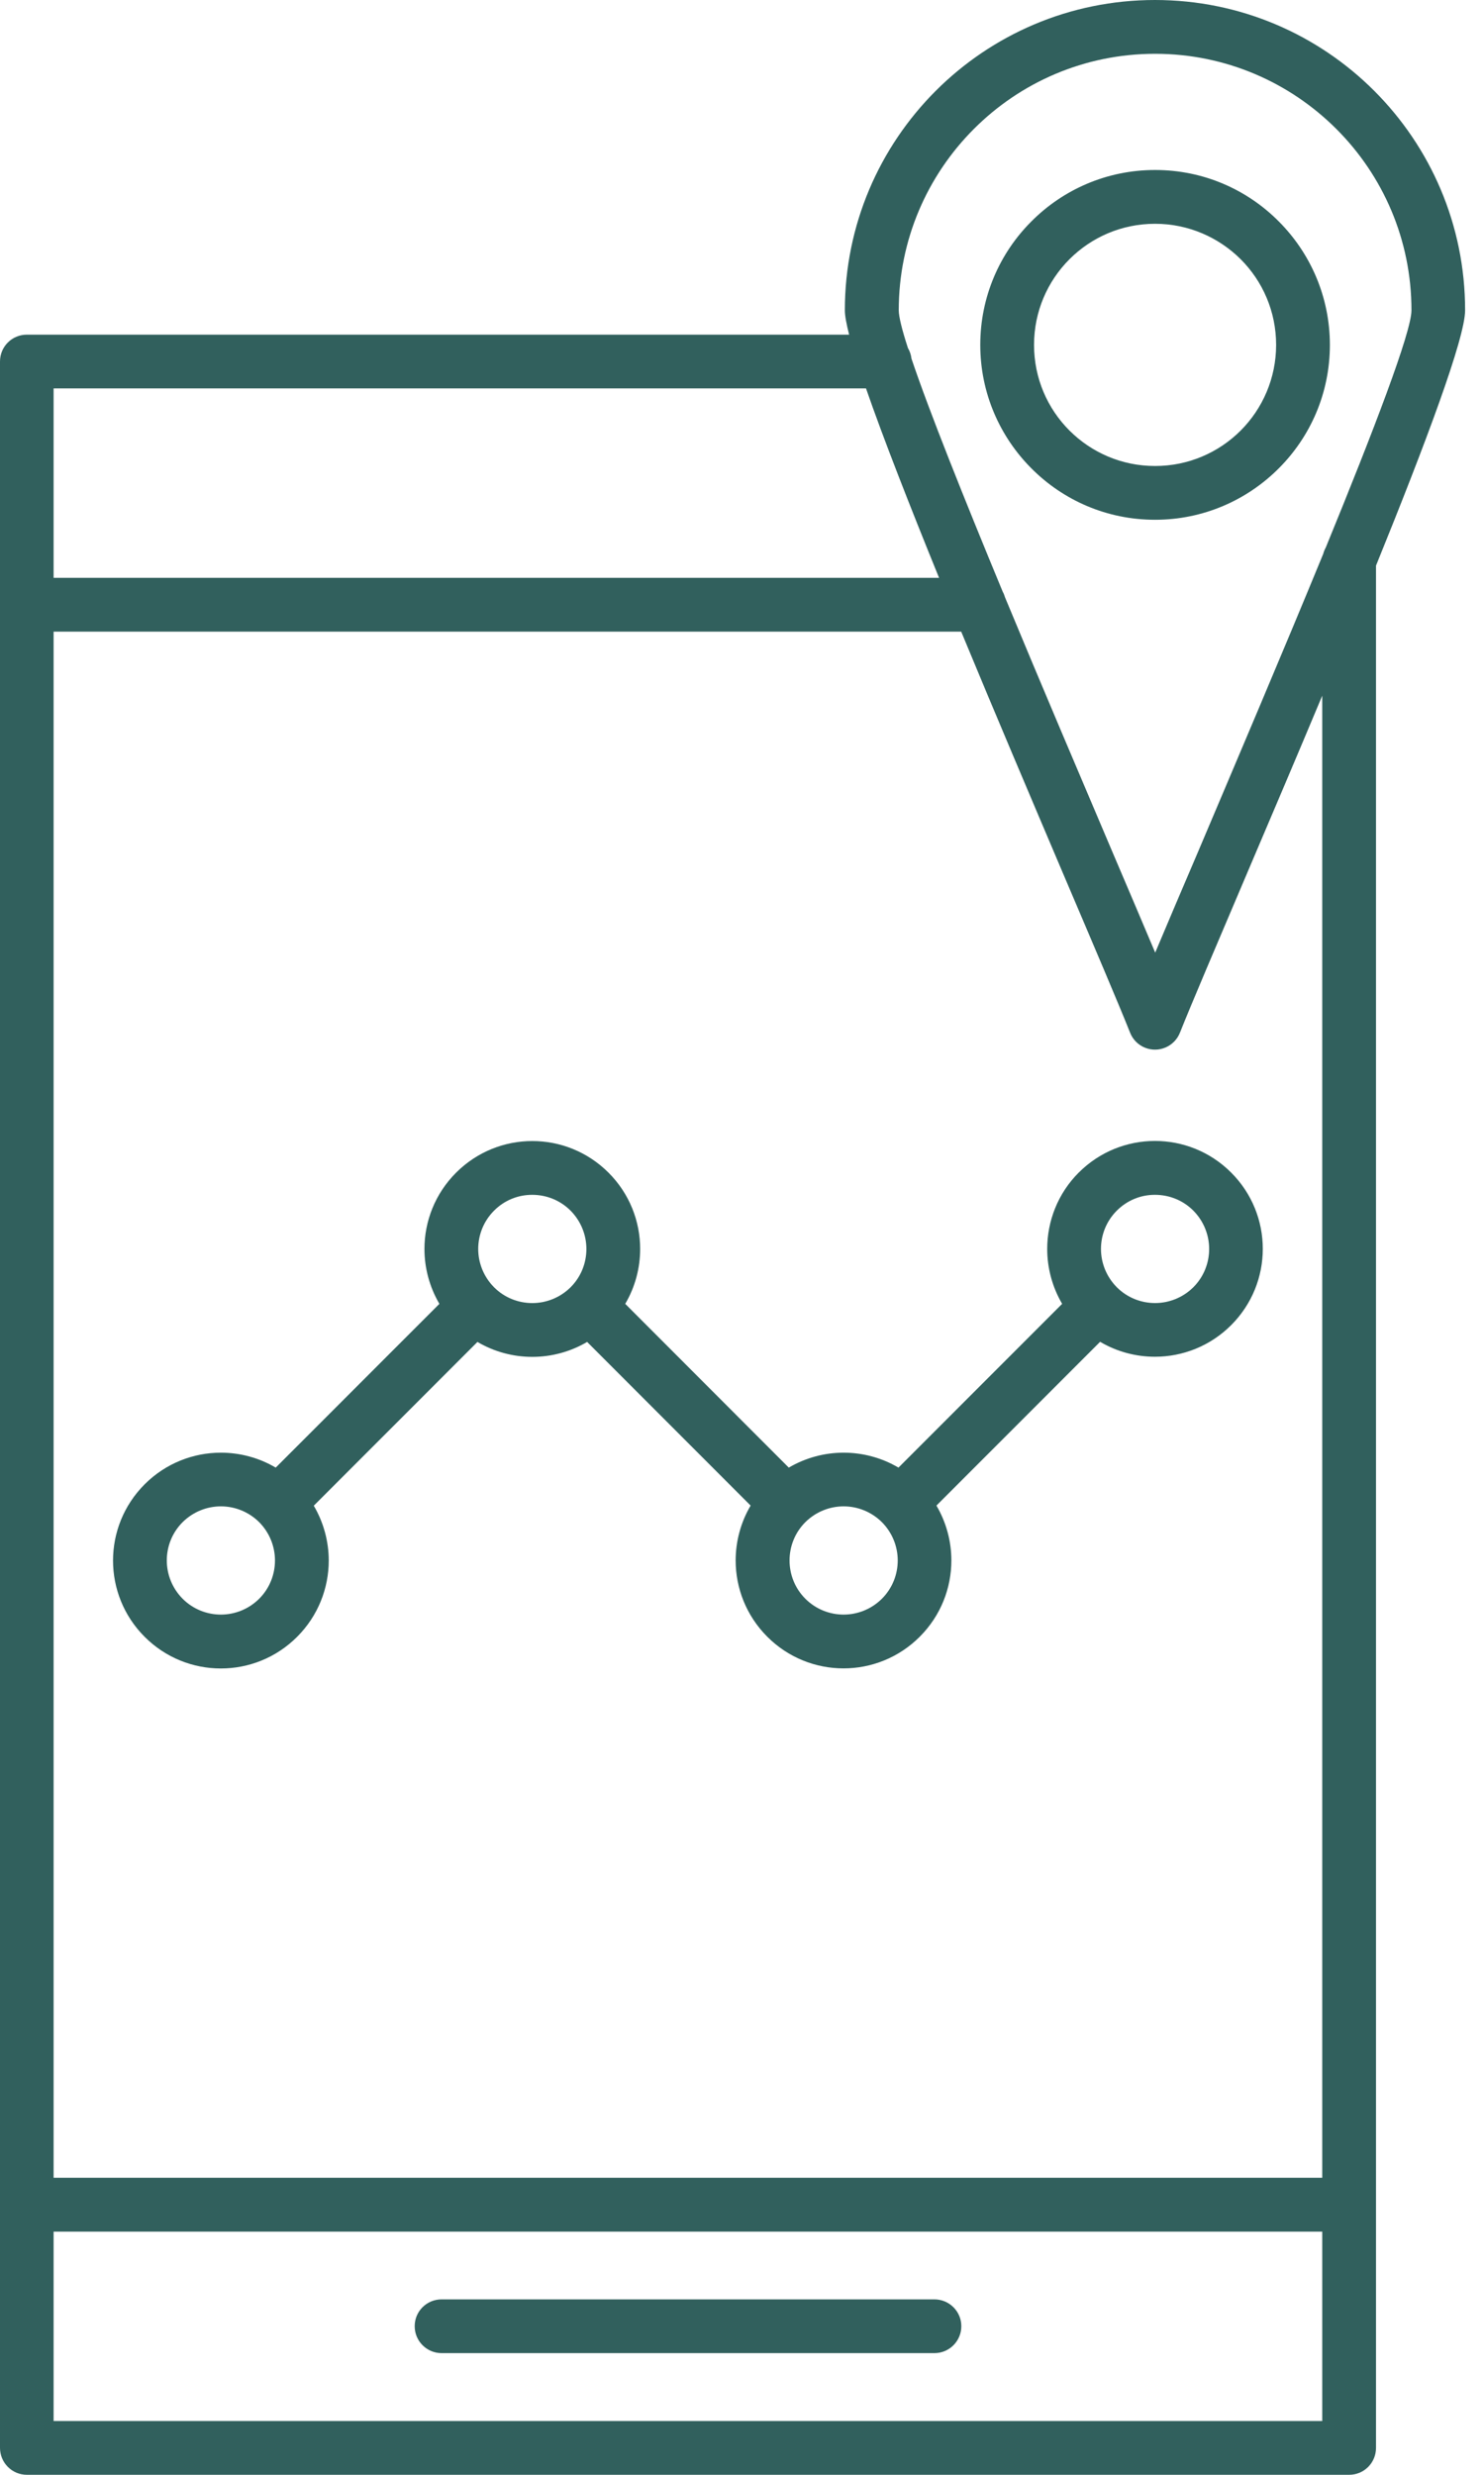 <svg xmlns="http://www.w3.org/2000/svg" width="48" height="80" viewBox="0 0 48 80" fill="none"><path fill-rule="evenodd" clip-rule="evenodd" d="M34.892 37.905C35.572 37.224 36.465 36.882 37.357 36.882C38.249 36.882 39.142 37.224 39.822 37.905C40.503 38.585 40.845 39.478 40.845 40.37C40.845 41.263 40.503 42.155 39.822 42.836C39.142 43.516 38.249 43.858 37.357 43.858C36.743 43.858 36.126 43.696 35.583 43.375L30.289 48.669C30.61 49.216 30.772 49.83 30.772 50.443C30.772 51.336 30.43 52.228 29.749 52.909C29.068 53.59 28.176 53.932 27.284 53.932C26.391 53.932 25.499 53.59 24.818 52.909C24.137 52.228 23.795 51.336 23.795 50.443C23.795 49.83 23.958 49.212 24.279 48.669L18.991 43.379C18.445 43.7 17.831 43.862 17.217 43.862C16.604 43.862 15.986 43.7 15.443 43.379L10.149 48.673C10.47 49.219 10.633 49.833 10.633 50.447C10.633 51.339 10.29 52.232 9.61 52.912C8.929 53.593 8.037 53.935 7.144 53.935C6.252 53.935 5.359 53.593 4.679 52.912C3.998 52.232 3.656 51.339 3.656 50.447C3.656 49.554 3.998 48.662 4.679 47.981C5.359 47.301 6.252 46.959 7.144 46.959C7.758 46.959 8.375 47.121 8.918 47.442L14.212 42.148C13.891 41.601 13.729 40.987 13.729 40.374C13.729 39.481 14.071 38.589 14.752 37.908C15.433 37.227 16.325 36.885 17.217 36.885C18.11 36.885 19.002 37.227 19.683 37.908C20.364 38.589 20.706 39.481 20.706 40.374C20.706 40.987 20.544 41.605 20.223 42.148L25.513 47.442C26.06 47.121 26.673 46.959 27.287 46.959C27.901 46.959 28.518 47.121 29.061 47.442L34.355 42.148C34.034 41.601 33.872 40.987 33.872 40.374C33.872 39.481 34.211 38.585 34.891 37.905L34.892 37.905ZM27.287 48.694C26.839 48.694 26.392 48.867 26.049 49.205C25.707 49.547 25.538 49.995 25.538 50.443C25.538 50.891 25.707 51.339 26.049 51.681C26.392 52.023 26.839 52.193 27.287 52.193C27.735 52.193 28.183 52.02 28.525 51.681C28.867 51.339 29.037 50.891 29.037 50.443C29.037 49.995 28.864 49.547 28.525 49.205C28.183 48.867 27.735 48.694 27.287 48.694ZM15.98 39.136C15.638 39.478 15.468 39.926 15.468 40.374C15.468 40.822 15.641 41.27 15.98 41.612C16.322 41.954 16.77 42.123 17.218 42.123C17.666 42.123 18.114 41.95 18.456 41.612C18.798 41.27 18.967 40.822 18.967 40.374C18.967 39.926 18.794 39.478 18.456 39.136C18.114 38.794 17.666 38.624 17.218 38.624C16.77 38.621 16.318 38.794 15.98 39.136ZM7.145 48.694C6.697 48.694 6.249 48.867 5.907 49.205C5.565 49.547 5.395 49.995 5.395 50.443C5.395 50.891 5.568 51.339 5.907 51.681C6.249 52.023 6.697 52.193 7.145 52.193C7.593 52.193 8.041 52.02 8.383 51.681C8.725 51.339 8.894 50.891 8.894 50.443C8.894 49.995 8.721 49.547 8.383 49.205C8.041 48.867 7.593 48.694 7.145 48.694ZM30.223 74.329C30.702 74.329 31.094 74.716 31.094 75.196C31.094 75.676 30.706 76.067 30.223 76.067H14.284C13.805 76.067 13.413 75.679 13.413 75.196C13.413 74.716 13.801 74.329 14.284 74.329H30.223ZM42.8 17.904C42.818 17.833 42.846 17.766 42.881 17.702C44.437 13.907 45.654 10.729 45.654 10.031C45.654 7.742 44.726 5.668 43.224 4.169C41.724 2.67 39.651 1.739 37.362 1.739C35.073 1.739 32.999 2.667 31.5 4.169C30.001 5.668 29.07 7.742 29.07 10.031C29.07 10.236 29.175 10.659 29.366 11.248C29.426 11.351 29.468 11.47 29.482 11.594C30.057 13.301 31.179 16.098 32.434 19.131C32.466 19.184 32.487 19.244 32.505 19.304C33.665 22.101 34.935 25.078 35.993 27.568C36.512 28.781 36.977 29.878 37.365 30.795C37.749 29.878 38.219 28.781 38.737 27.568C39.971 24.658 41.495 21.078 42.8 17.904L42.8 17.904ZM44.507 18.284C46.119 14.316 47.389 10.927 47.389 10.031C47.389 7.262 46.267 4.754 44.451 2.938C42.635 1.122 40.127 0 37.358 0C34.589 0 32.082 1.122 30.265 2.938C28.449 4.754 27.327 7.262 27.327 10.031C27.327 10.204 27.377 10.472 27.465 10.818H0.868C0.388 10.818 0 11.205 0 11.685V79.129C0 79.609 0.388 80 0.868 80H43.64C44.12 80 44.507 79.612 44.507 79.129L44.507 18.284ZM28.011 12.556C28.568 14.161 29.418 16.33 30.374 18.679H1.734V12.556H28.011ZM1.734 72.139V78.262H42.768V72.139H1.734ZM37.361 5.495C38.923 5.495 40.334 6.126 41.357 7.153C42.38 8.175 43.015 9.59 43.015 11.149C43.015 12.711 42.383 14.122 41.357 15.145C40.334 16.168 38.92 16.802 37.361 16.802C35.798 16.802 34.388 16.171 33.365 15.145C32.342 14.122 31.707 12.708 31.707 11.149C31.707 9.59 32.338 8.175 33.365 7.153C34.384 6.13 35.798 5.495 37.361 5.495ZM40.13 8.38C40.839 9.089 41.276 10.066 41.276 11.149C41.276 12.228 40.838 13.209 40.13 13.918C39.421 14.626 38.444 15.064 37.361 15.064C36.278 15.064 35.301 14.626 34.592 13.918C33.883 13.209 33.446 12.232 33.446 11.149C33.446 10.069 33.883 9.089 34.592 8.38C35.301 7.671 36.278 7.234 37.361 7.234C38.44 7.234 39.421 7.675 40.13 8.38ZM31.09 20.418H1.734V70.399H42.768V22.488C41.925 24.502 41.075 26.495 40.327 28.251C39.336 30.579 38.521 32.487 38.165 33.383C37.988 33.828 37.484 34.046 37.04 33.87C36.807 33.778 36.638 33.598 36.553 33.383C36.197 32.487 35.382 30.576 34.391 28.251C33.389 25.892 32.201 23.102 31.09 20.418L31.09 20.418ZM36.123 39.135C35.781 39.477 35.611 39.925 35.611 40.373C35.611 40.821 35.784 41.269 36.123 41.611C36.465 41.953 36.913 42.122 37.361 42.122C37.809 42.122 38.257 41.95 38.599 41.611C38.941 41.269 39.11 40.821 39.11 40.373C39.11 39.925 38.937 39.477 38.599 39.135C38.257 38.793 37.809 38.624 37.361 38.624C36.913 38.62 36.465 38.793 36.123 39.135Z" fill="#31605D"></path></svg>